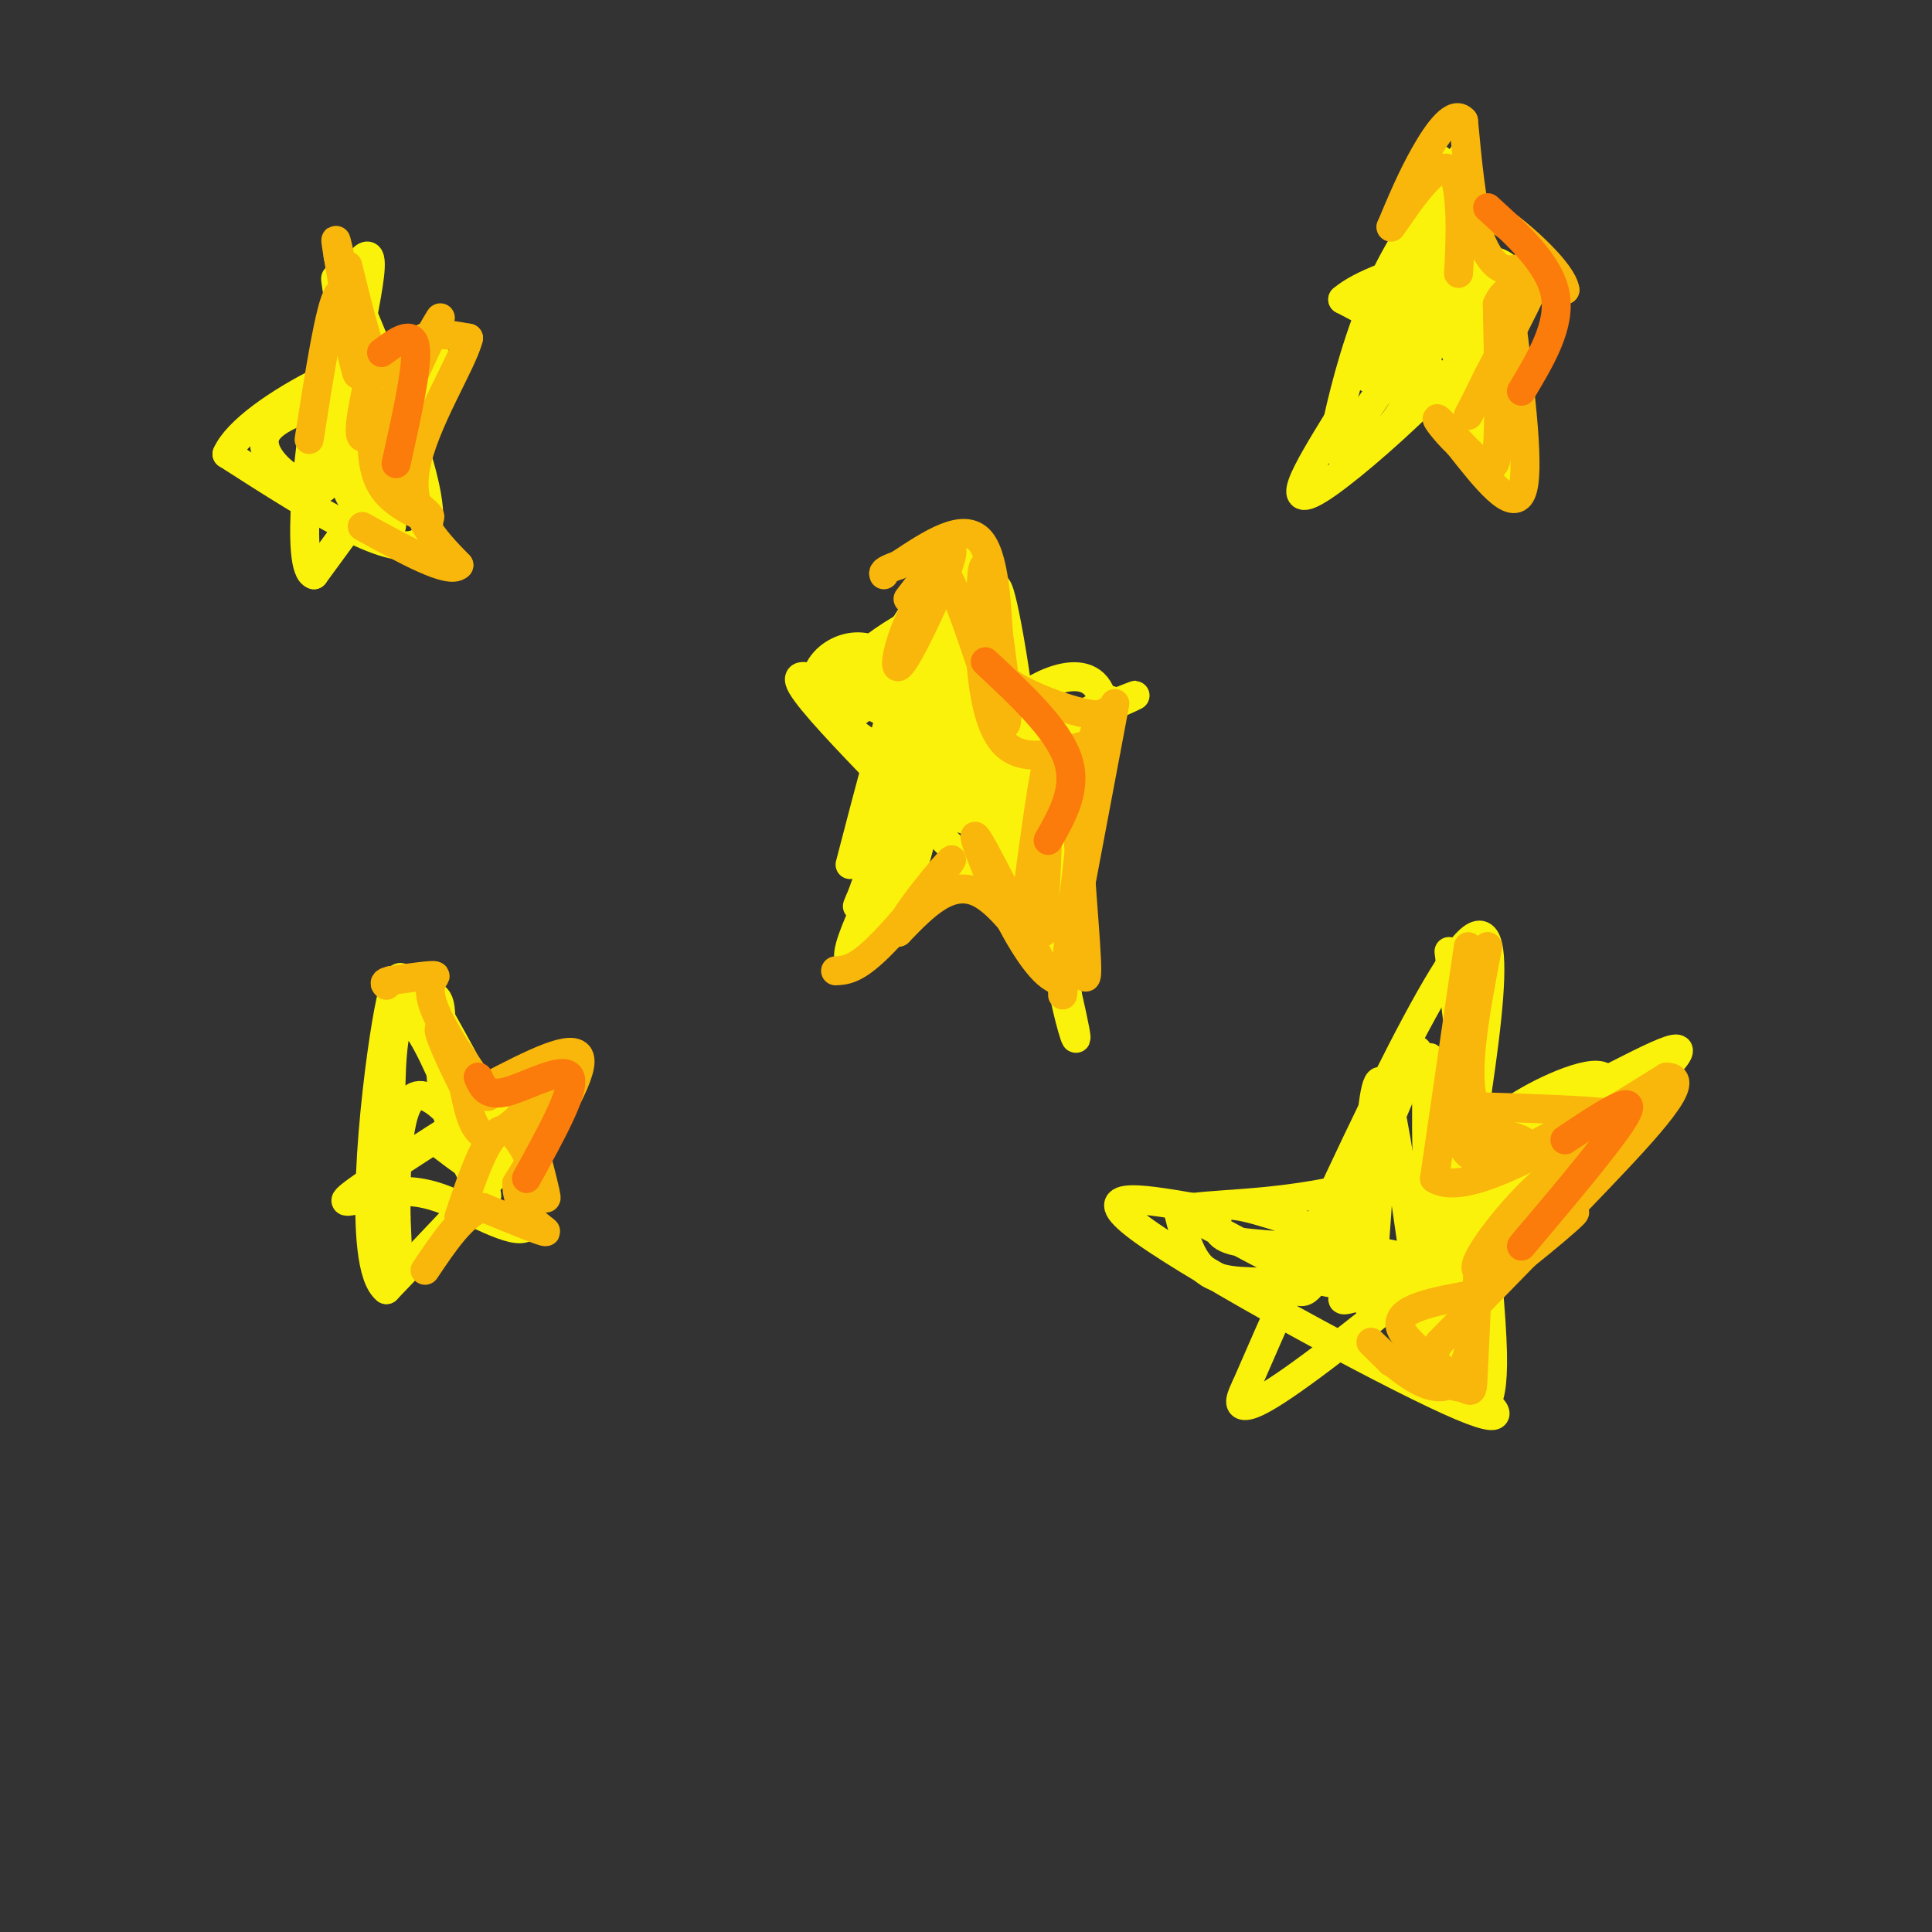 <svg viewBox='0 0 400 400' version='1.1' xmlns='http://www.w3.org/2000/svg' xmlns:xlink='http://www.w3.org/1999/xlink'><rect x="0" y="0" width="400" height="400" fill="#333333" stroke="none"/><g fill='none' stroke='#FBF20B' stroke-width='6' stroke-linecap='round' stroke-linejoin='round'><path d='M298,33c6.489,29.711 12.978,59.422 13,66c0.022,6.578 -6.422,-9.978 -13,-20c-6.578,-10.022 -13.289,-13.511 -20,-17'/><path d='M278,62c7.107,-6.190 34.875,-13.167 35,-4c0.125,9.167 -27.393,34.476 -38,42c-10.607,7.524 -4.304,-2.738 2,-13'/><path d='M277,87c1.556,-7.044 4.444,-18.156 9,-28c4.556,-9.844 10.778,-18.422 17,-27'/><path d='M70,53c10.917,25.583 21.833,51.167 18,58c-3.833,6.833 -22.417,-5.083 -41,-17'/><path d='M47,94c4.022,-9.356 34.578,-24.244 42,-21c7.422,3.244 -8.289,24.622 -24,46'/><path d='M65,119c-3.810,-1.083 -1.333,-26.792 2,-43c3.333,-16.208 7.524,-22.917 9,-23c1.476,-0.083 0.238,6.458 -1,13'/><path d='M75,66c1.798,14.452 6.792,44.083 6,43c-0.792,-1.083 -7.369,-32.881 -10,-45c-2.631,-12.119 -1.315,-4.560 0,3'/><path d='M71,67c1.085,7.360 3.796,24.262 4,32c0.204,7.738 -2.099,6.314 -4,0c-1.901,-6.314 -3.400,-17.518 -4,-18c-0.600,-0.482 -0.300,9.759 0,20'/><path d='M67,101c-4.044,1.156 -14.156,-5.956 -12,-11c2.156,-5.044 16.578,-8.022 31,-11'/><path d='M86,79c5.500,-3.333 3.750,-6.167 2,-9'/><path d='M300,57c-8.417,11.417 -16.833,22.833 -17,21c-0.167,-1.833 7.917,-16.917 16,-32'/><path d='M299,46c2.310,1.476 0.083,21.167 -6,34c-6.083,12.833 -16.024,18.810 -15,14c1.024,-4.810 13.012,-20.405 25,-36'/><path d='M303,58c4.976,-6.655 4.917,-5.292 5,2c0.083,7.292 0.310,20.512 -1,23c-1.310,2.488 -4.155,-5.756 -7,-14'/><path d='M300,69c-1.167,-3.333 -0.583,-4.667 0,-6'/><path d='M88,205c5.214,9.280 10.429,18.560 15,28c4.571,9.440 8.500,19.042 6,21c-2.500,1.958 -11.429,-3.726 -18,-6c-6.571,-2.274 -10.786,-1.137 -15,0'/><path d='M76,248c-4.488,0.726 -8.208,2.542 3,-5c11.208,-7.542 37.345,-24.440 40,-22c2.655,2.440 -18.173,24.220 -39,46'/><path d='M80,267c-6.289,-4.889 -2.511,-40.111 0,-55c2.511,-14.889 3.756,-9.444 5,-4'/><path d='M85,208c2.203,-1.512 5.209,-3.292 6,0c0.791,3.292 -0.633,11.656 1,20c1.633,8.344 6.324,16.670 8,19c1.676,2.330 0.338,-1.335 -1,-5'/><path d='M99,242c-3.714,-10.583 -12.500,-34.542 -16,-31c-3.500,3.542 -1.714,34.583 -1,46c0.714,11.417 0.357,3.208 0,-5'/><path d='M82,252c-0.048,-7.321 -0.167,-23.125 4,-25c4.167,-1.875 12.619,10.179 14,14c1.381,3.821 -4.310,-0.589 -10,-5'/><path d='M176,179c8.250,-31.750 16.500,-63.500 24,-59c7.500,4.500 14.250,45.250 21,86'/><path d='M221,206c3.344,14.626 1.203,8.193 0,3c-1.203,-5.193 -1.467,-9.144 -14,-23c-12.533,-13.856 -37.336,-37.615 -41,-44c-3.664,-6.385 13.810,4.604 25,9c11.190,4.396 16.095,2.198 21,0'/><path d='M212,151c4.697,-0.163 5.939,-0.569 8,-1c2.061,-0.431 4.939,-0.885 -4,10c-8.939,10.885 -29.697,33.110 -37,38c-7.303,4.890 -1.152,-7.555 5,-20'/><path d='M184,178c5.356,-16.800 16.244,-48.800 18,-51c1.756,-2.200 -5.622,25.400 -13,53'/><path d='M189,180c-4.036,13.536 -7.625,20.875 -5,5c2.625,-15.875 11.464,-54.964 12,-60c0.536,-5.036 -7.232,23.982 -15,53'/><path d='M181,178c-3.615,11.212 -5.154,12.742 -1,4c4.154,-8.742 14.000,-27.756 18,-37c4.000,-9.244 2.154,-8.720 3,1c0.846,9.720 4.385,28.634 5,32c0.615,3.366 -1.692,-8.817 -4,-21'/><path d='M202,157c-1.400,-5.555 -2.901,-8.943 -1,-3c1.901,5.943 7.204,21.215 9,23c1.796,1.785 0.085,-9.919 1,-16c0.915,-6.081 4.458,-6.541 8,-7'/><path d='M219,154c4.298,-2.869 11.042,-6.542 8,-5c-3.042,1.542 -15.869,8.298 -18,9c-2.131,0.702 6.435,-4.649 15,-10'/><path d='M224,148c4.556,-2.622 8.444,-4.178 4,-2c-4.444,2.178 -17.222,8.089 -30,14'/><path d='M198,160c-6.940,-3.393 -9.292,-18.875 -15,-24c-5.708,-5.125 -14.774,0.107 -14,6c0.774,5.893 11.387,12.446 22,19'/><path d='M191,161c5.714,5.690 9.000,10.417 9,8c0.000,-2.417 -3.286,-11.976 -8,-18c-4.714,-6.024 -10.857,-8.512 -17,-11'/><path d='M175,140c3.250,-5.952 19.875,-15.333 21,-13c1.125,2.333 -13.250,16.381 -18,20c-4.750,3.619 0.125,-3.190 5,-10'/><path d='M183,137c4.262,-7.512 12.417,-21.292 16,-21c3.583,0.292 2.595,14.655 4,24c1.405,9.345 5.202,13.673 9,18'/><path d='M212,158c0.357,-5.810 -3.250,-29.333 -5,-35c-1.750,-5.667 -1.643,6.524 0,14c1.643,7.476 4.821,10.238 8,13'/><path d='M215,150c6.536,0.321 18.875,-5.375 20,-6c1.125,-0.625 -8.964,3.821 -15,5c-6.036,1.179 -8.018,-0.911 -10,-3'/><path d='M210,146c2.889,-3.356 15.111,-10.244 18,-2c2.889,8.244 -3.556,31.622 -10,55'/><path d='M218,199c-4.444,-2.822 -10.556,-37.378 -11,-45c-0.444,-7.622 4.778,11.689 10,31'/><path d='M217,185c3.022,-1.356 5.578,-20.244 5,-24c-0.578,-3.756 -4.289,7.622 -8,19'/><path d='M300,197c4.337,34.219 8.673,68.437 9,83c0.327,14.563 -3.356,9.470 -2,10c1.356,0.530 7.750,6.681 -7,0c-14.750,-6.681 -50.643,-26.195 -63,-35c-12.357,-8.805 -1.179,-6.903 10,-5'/><path d='M247,250c7.292,-0.926 20.523,-0.742 36,-5c15.477,-4.258 33.200,-12.959 47,-20c13.800,-7.041 23.678,-12.423 13,-2c-10.678,10.423 -41.913,36.652 -60,51c-18.087,14.348 -23.025,16.814 -25,17c-1.975,0.186 -0.988,-1.907 0,-4'/><path d='M258,287c10.044,-23.244 35.156,-79.356 45,-91c9.844,-11.644 4.422,21.178 -1,54'/><path d='M302,250c-0.085,14.900 0.204,25.148 -1,25c-1.204,-0.148 -3.901,-10.694 -5,-25c-1.099,-14.306 -0.600,-32.373 0,-31c0.600,1.373 1.300,22.187 2,43'/><path d='M298,262c0.405,15.498 0.418,32.742 -2,20c-2.418,-12.742 -7.266,-55.469 -10,-58c-2.734,-2.531 -3.352,35.134 -3,44c0.352,8.866 1.676,-11.067 3,-31'/><path d='M286,237c3.054,-11.266 9.188,-23.930 7,-18c-2.188,5.930 -12.700,30.456 -18,41c-5.300,10.544 -5.388,7.108 -9,6c-3.612,-1.108 -10.746,0.112 -15,-2c-4.254,-2.112 -5.627,-7.556 -7,-13'/><path d='M244,251c5.073,1.432 21.256,11.512 29,14c7.744,2.488 7.047,-2.615 2,-5c-5.047,-2.385 -14.446,-2.052 -19,-3c-4.554,-0.948 -4.265,-3.178 -4,-5c0.265,-1.822 0.504,-3.235 6,-2c5.496,1.235 16.248,5.117 27,9'/><path d='M285,259c5.888,1.576 7.108,1.016 9,1c1.892,-0.016 4.456,0.511 0,3c-4.456,2.489 -15.930,6.939 -16,6c-0.070,-0.939 11.266,-7.268 18,-13c6.734,-5.732 8.867,-10.866 11,-16'/><path d='M307,240c1.823,-4.089 0.880,-6.313 6,-10c5.120,-3.687 16.301,-8.839 19,-7c2.699,1.839 -3.086,10.668 -9,16c-5.914,5.332 -11.957,7.166 -18,9'/><path d='M305,248c0.444,-2.067 10.556,-11.733 17,-16c6.444,-4.267 9.222,-3.133 12,-2'/></g>
<g fill='none' stroke='#F9B70B' stroke-width='6' stroke-linecap='round' stroke-linejoin='round'><path d='M304,196c0.000,0.000 -7.000,48.000 -7,48'/><path d='M297,244c6.833,4.500 27.417,-8.250 48,-21'/><path d='M345,223c5.822,-0.111 -3.622,10.111 -14,21c-10.378,10.889 -21.689,22.444 -33,34'/><path d='M298,278c-4.369,7.155 1.208,8.042 4,9c2.792,0.958 2.798,1.988 3,-2c0.202,-3.988 0.601,-12.994 1,-22'/><path d='M306,263c0.012,2.250 -0.458,18.875 -5,23c-4.542,4.125 -13.155,-4.250 -16,-7c-2.845,-2.750 0.077,0.125 3,3'/><path d='M288,282c4.810,2.226 15.333,6.292 15,5c-0.333,-1.292 -11.524,-7.940 -13,-12c-1.476,-4.060 6.762,-5.530 15,-7'/><path d='M305,268c8.292,-5.826 21.522,-16.892 21,-17c-0.522,-0.108 -14.794,10.740 -19,12c-4.206,1.260 1.656,-7.069 7,-13c5.344,-5.931 10.172,-9.466 15,-13'/><path d='M329,237c5.667,-3.267 12.333,-4.933 8,-6c-4.333,-1.067 -19.667,-1.533 -35,-2'/><path d='M302,229c-4.075,1.537 3.238,6.381 8,8c4.762,1.619 6.974,0.013 5,-1c-1.974,-1.013 -8.136,-1.432 -10,-8c-1.864,-6.568 0.568,-19.284 3,-32'/><path d='M308,196c-1.889,3.778 -8.111,29.222 -6,39c2.111,9.778 12.556,3.889 23,-2'/><path d='M325,233c6.333,-0.833 10.667,-1.917 15,-3'/><path d='M220,206c0.000,0.000 6.000,-52.000 6,-52'/><path d='M226,154c2.131,-9.131 4.458,-5.958 1,-6c-3.458,-0.042 -12.702,-3.298 -17,-6c-4.298,-2.702 -3.649,-4.851 -3,-7'/><path d='M207,135c-0.600,-6.422 -0.600,-18.978 -4,-23c-3.400,-4.022 -10.200,0.489 -17,5'/><path d='M186,117c-3.333,1.167 -3.167,1.583 -3,2'/><path d='M188,124c4.917,-6.470 9.833,-12.940 9,-9c-0.833,3.940 -7.417,18.292 -10,22c-2.583,3.708 -1.167,-3.226 1,-8c2.167,-4.774 5.083,-7.387 8,-10'/><path d='M196,119c4.107,7.238 10.375,30.333 12,31c1.625,0.667 -1.393,-21.095 -3,-29c-1.607,-7.905 -1.804,-1.952 -2,4'/><path d='M203,125c-0.357,7.321 -0.250,23.625 5,29c5.250,5.375 15.643,-0.179 19,0c3.357,0.179 -0.321,6.089 -4,12'/><path d='M223,166c0.024,10.298 2.083,30.042 2,35c-0.083,4.958 -2.310,-4.869 -2,-15c0.310,-10.131 3.155,-20.565 6,-31'/><path d='M229,155c1.600,-8.289 2.600,-13.511 1,-5c-1.600,8.511 -5.800,30.756 -10,53'/><path d='M220,203c-6.178,0.644 -16.622,-24.244 -18,-29c-1.378,-4.756 6.311,10.622 14,26'/><path d='M216,200c0.044,0.356 -6.844,-11.756 -13,-15c-6.156,-3.244 -11.578,2.378 -17,8'/><path d='M186,193c0.571,-3.095 10.500,-14.833 11,-15c0.500,-0.167 -8.429,11.238 -14,17c-5.571,5.762 -7.786,5.881 -10,6'/><path d='M212,190c2.167,-16.250 4.333,-32.500 5,-32c0.667,0.500 -0.167,17.750 -1,35'/><path d='M101,225c9.000,-4.667 18.000,-9.333 19,-6c1.000,3.333 -6.000,14.667 -13,26'/><path d='M107,245c-0.111,6.489 6.111,9.711 6,10c-0.111,0.289 -6.556,-2.356 -13,-5'/><path d='M100,250c-4.167,1.333 -8.083,7.167 -12,13'/><path d='M95,252c3.222,-9.600 6.444,-19.200 10,-18c3.556,1.200 7.444,13.200 8,14c0.556,0.800 -2.222,-9.600 -5,-20'/><path d='M108,228c0.940,-4.774 5.792,-6.708 5,-4c-0.792,2.708 -7.226,10.060 -11,11c-3.774,0.940 -4.887,-4.530 -6,-10'/><path d='M96,225c-2.489,-4.844 -5.711,-11.956 -5,-12c0.711,-0.044 5.356,6.978 10,14'/><path d='M101,227c-1.048,-1.476 -8.667,-12.167 -11,-18c-2.333,-5.833 0.619,-6.810 0,-7c-0.619,-0.190 -4.810,0.405 -9,1'/><path d='M81,203c-1.667,0.333 -1.333,0.667 -1,1'/><path d='M313,67c1.917,15.417 3.833,30.833 2,35c-1.833,4.167 -7.417,-2.917 -13,-10'/><path d='M302,92c-3.417,-3.250 -5.458,-6.375 -4,-5c1.458,1.375 6.417,7.250 9,9c2.583,1.750 2.792,-0.625 3,-3'/><path d='M310,93c0.500,-5.500 0.250,-17.750 0,-30'/><path d='M310,63c2.333,-5.500 8.167,-4.250 14,-3'/><path d='M324,60c-0.489,-3.578 -8.711,-11.022 -13,-14c-4.289,-2.978 -4.644,-1.489 -5,0'/><path d='M306,46c-1.333,-3.500 -2.167,-12.250 -3,-21'/><path d='M303,25c-1.933,-2.378 -5.267,2.178 -8,7c-2.733,4.822 -4.867,9.911 -7,15'/><path d='M288,47c1.524,-1.833 8.833,-13.917 12,-12c3.167,1.917 2.190,17.833 2,21c-0.190,3.167 0.405,-6.417 1,-16'/><path d='M303,40c1.071,1.190 3.250,12.167 7,15c3.750,2.833 9.071,-2.476 9,0c-0.071,2.476 -5.536,12.738 -11,23'/><path d='M308,78c-2.500,5.167 -3.250,6.583 -4,8'/><path d='M72,55c2.422,9.933 4.844,19.867 7,22c2.156,2.133 4.044,-3.533 7,-6c2.956,-2.467 6.978,-1.733 11,-1'/><path d='M97,70c-1.133,4.956 -9.467,17.844 -11,27c-1.533,9.156 3.733,14.578 9,20'/><path d='M95,117c-1.833,2.000 -10.917,-3.000 -20,-8'/><path d='M77,89c0.000,4.744 0.000,9.488 3,13c3.000,3.512 9.000,5.792 9,5c-0.000,-0.792 -6.000,-4.655 -8,-9c-2.000,-4.345 0.000,-9.173 2,-14'/><path d='M83,84c2.940,-7.714 9.292,-20.000 8,-18c-1.292,2.000 -10.226,18.286 -14,23c-3.774,4.714 -2.387,-2.143 -1,-9'/><path d='M76,80c-1.000,-5.500 -3.000,-14.750 -5,-24'/><path d='M71,56c-1.286,-6.012 -2.000,-9.042 -1,-3c1.000,6.042 3.714,21.155 4,24c0.286,2.845 -1.857,-6.577 -4,-16'/><path d='M70,61c-1.667,2.333 -3.833,16.167 -6,30'/></g>
<g fill='none' stroke='#FB7B0B' stroke-width='6' stroke-linecap='round' stroke-linejoin='round'><path d='M308,43c6.417,5.833 12.833,11.667 14,18c1.167,6.333 -2.917,13.167 -7,20'/><path d='M324,236c7.250,-4.833 14.500,-9.667 13,-6c-1.500,3.667 -11.750,15.833 -22,28'/><path d='M204,137c7.417,6.917 14.833,13.833 17,20c2.167,6.167 -0.917,11.583 -4,17'/><path d='M99,223c0.889,2.067 1.778,4.133 6,3c4.222,-1.133 11.778,-5.467 13,-3c1.222,2.467 -3.889,11.733 -9,21'/><path d='M79,73c3.250,-2.417 6.500,-4.833 7,-1c0.500,3.833 -1.750,13.917 -4,24'/></g>
</svg>